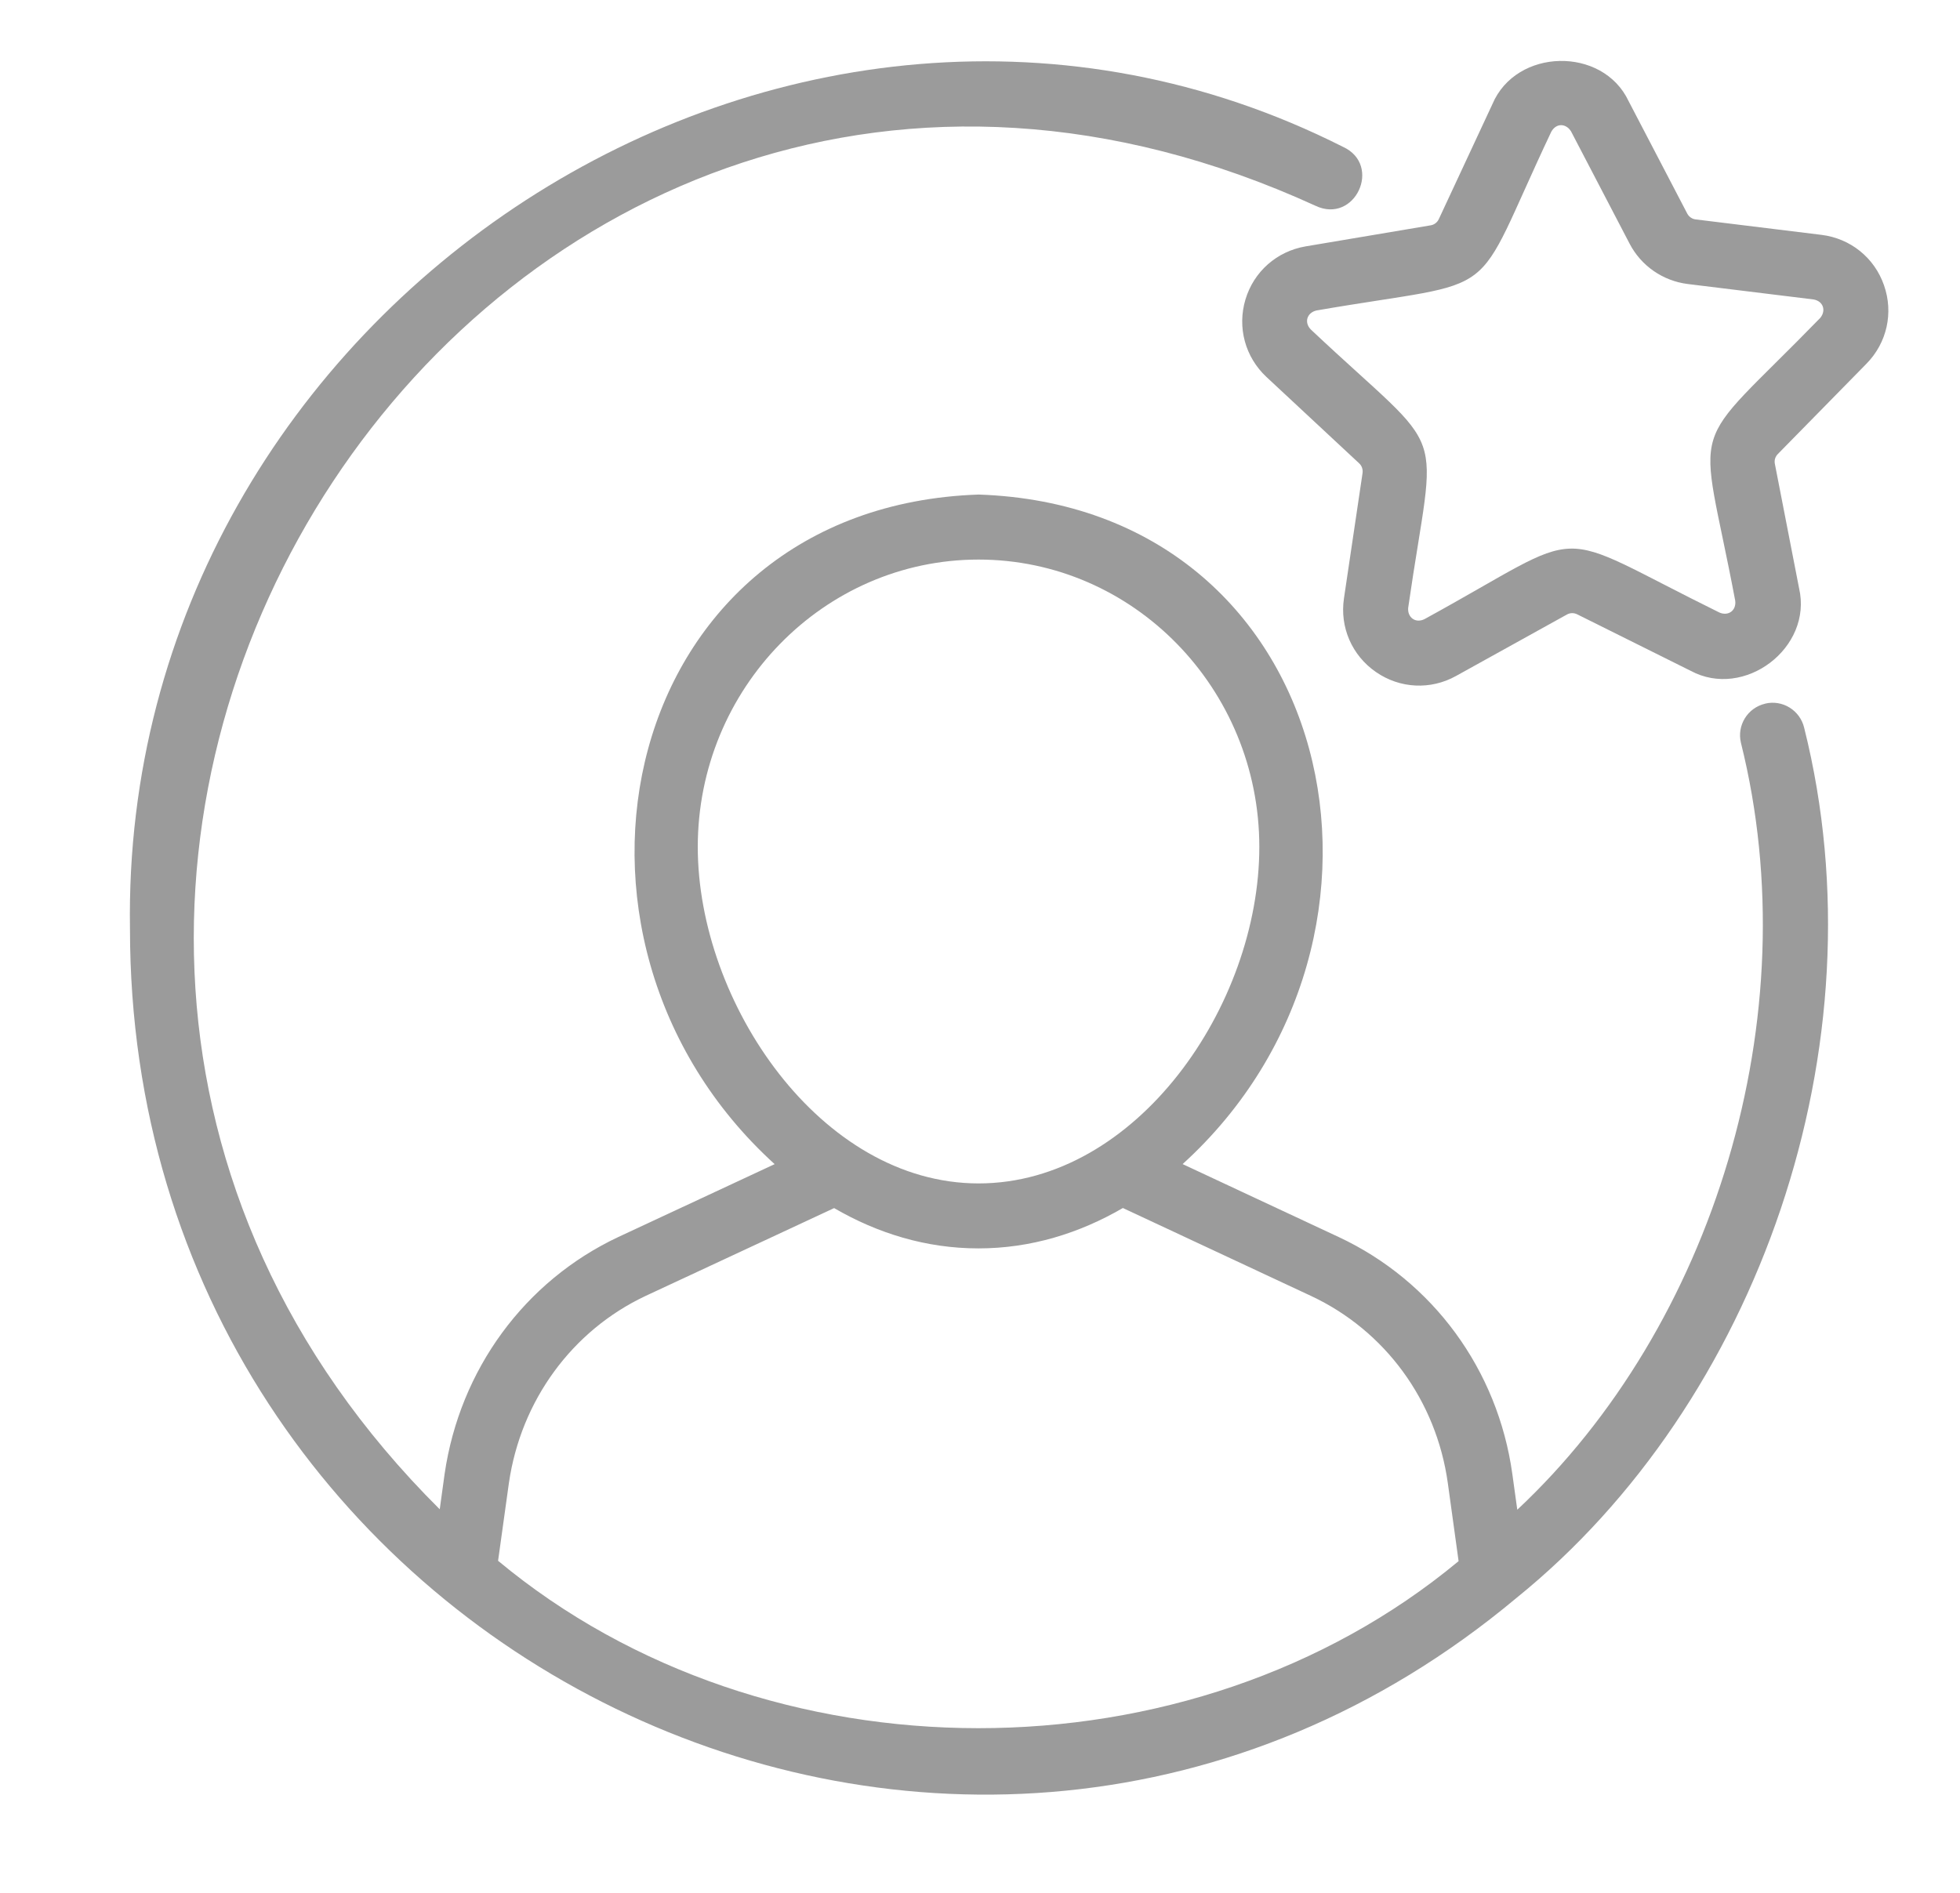 <?xml version="1.0" encoding="UTF-8"?>
<svg id="Customer_Lifecycle_Optimization" data-name="Customer Lifecycle Optimization" xmlns="http://www.w3.org/2000/svg" viewBox="0 0 1130.52 1092.3">
  <defs>
    <style>
      .cls-1 {
        fill: #9b9b9b;
        stroke-width: 0px;
      }
    </style>
  </defs>
  <path class="cls-1" d="M1018.08,405.97c-10.08,2.39-16.31,12.47-13.92,22.55,39.47,158.16-16.17,336.84-129,442.45l-2.86-20.67c-8.39-60.14-45.84-111.23-100.12-136.64l-90.05-42.09c144.24-131.06,89.53-379.22-117.66-386.26-207.24,7.12-261.89,255.24-117.66,386.29l-90.28,42.09c-53.91,25.41-91.31,76.45-100.08,136.64l-2.81,20.39C-109.08,509.97,283.55-98.61,758.72,118.69c22.83,10.88,38.72-23.44,15.98-33.94C456.43-75.99,69.29,177,74.97,535.73c-.05,417.74,480.1,653.39,799.69,386.16,139.22-112.45,211.97-318.56,165.98-502.03-2.39-10.08-12.52-16.36-22.55-13.92v.02ZM402.47,488.61c0-91.41,72.66-165.79,161.95-165.79s161.95,74.39,161.95,165.79-70.73,194.11-161.95,194.11-161.95-104.34-161.95-194.11ZM287.3,900.35l6.23-44.77c6.89-47.58,36.42-87.98,78.84-107.95l108.75-50.67c25.08,14.58,53.11,23.25,83.25,23.25s58.22-8.72,83.3-23.3l108.52,50.72c42.75,20.02,72.23,60.33,78.89,107.86l6.23,45.14c-154.78,128.58-399.42,128.48-554.06-.23l.04-.05Z"/>
  <path class="cls-1" d="M1086.68,164.55c-5.53-15.89-19.36-27-36.05-29.06l-72.56-8.91c-2.06-.23-3.89-1.5-4.88-3.38l-33.8-64.83c-14.91-31.73-64.92-30.75-78.61,1.78l-30.89,66.28c-.89,1.88-2.62,3.23-4.69,3.56l-72.09,12.14c-16.59,2.81-29.91,14.53-34.73,30.61-4.83,16.12-.19,33.23,12.09,44.72l53.48,49.83c1.55,1.41,2.25,3.52,1.97,5.58l-10.73,72.33c-2.48,16.64,4.59,32.91,18.42,42.47,13.83,9.61,31.59,10.45,46.22,2.3l63.94-35.44c1.83-1.03,4.03-1.08,5.91-.14l65.44,32.58c30.98,16.73,70.55-13.27,62.58-47.62l-13.97-71.77c-.42-2.06.23-4.12,1.69-5.62l51.19-52.17c11.77-12,15.66-29.34,10.08-45.19v-.05ZM1049.84,183.48c-78.42,80.62-69.75,52.97-48.98,163.03.75,5.72-3.98,9.05-9.05,6.89-100.92-49.69-72-49.97-170.21,3.8-5.2,2.53-9.8-1.03-9.38-6.47,16.03-111.33,25.27-83.91-56.2-160.69-3.98-4.17-2.06-9.66,3.28-10.92,110.86-19.17,87.56-1.83,135.47-103.12,2.86-5.11,8.44-4.92,11.39-.23l33.8,64.83c6.66,12.8,19.22,21.47,33.56,23.25l72.56,8.91c5.67,1.03,7.31,6.56,3.75,10.73h0Z"/>
</svg>